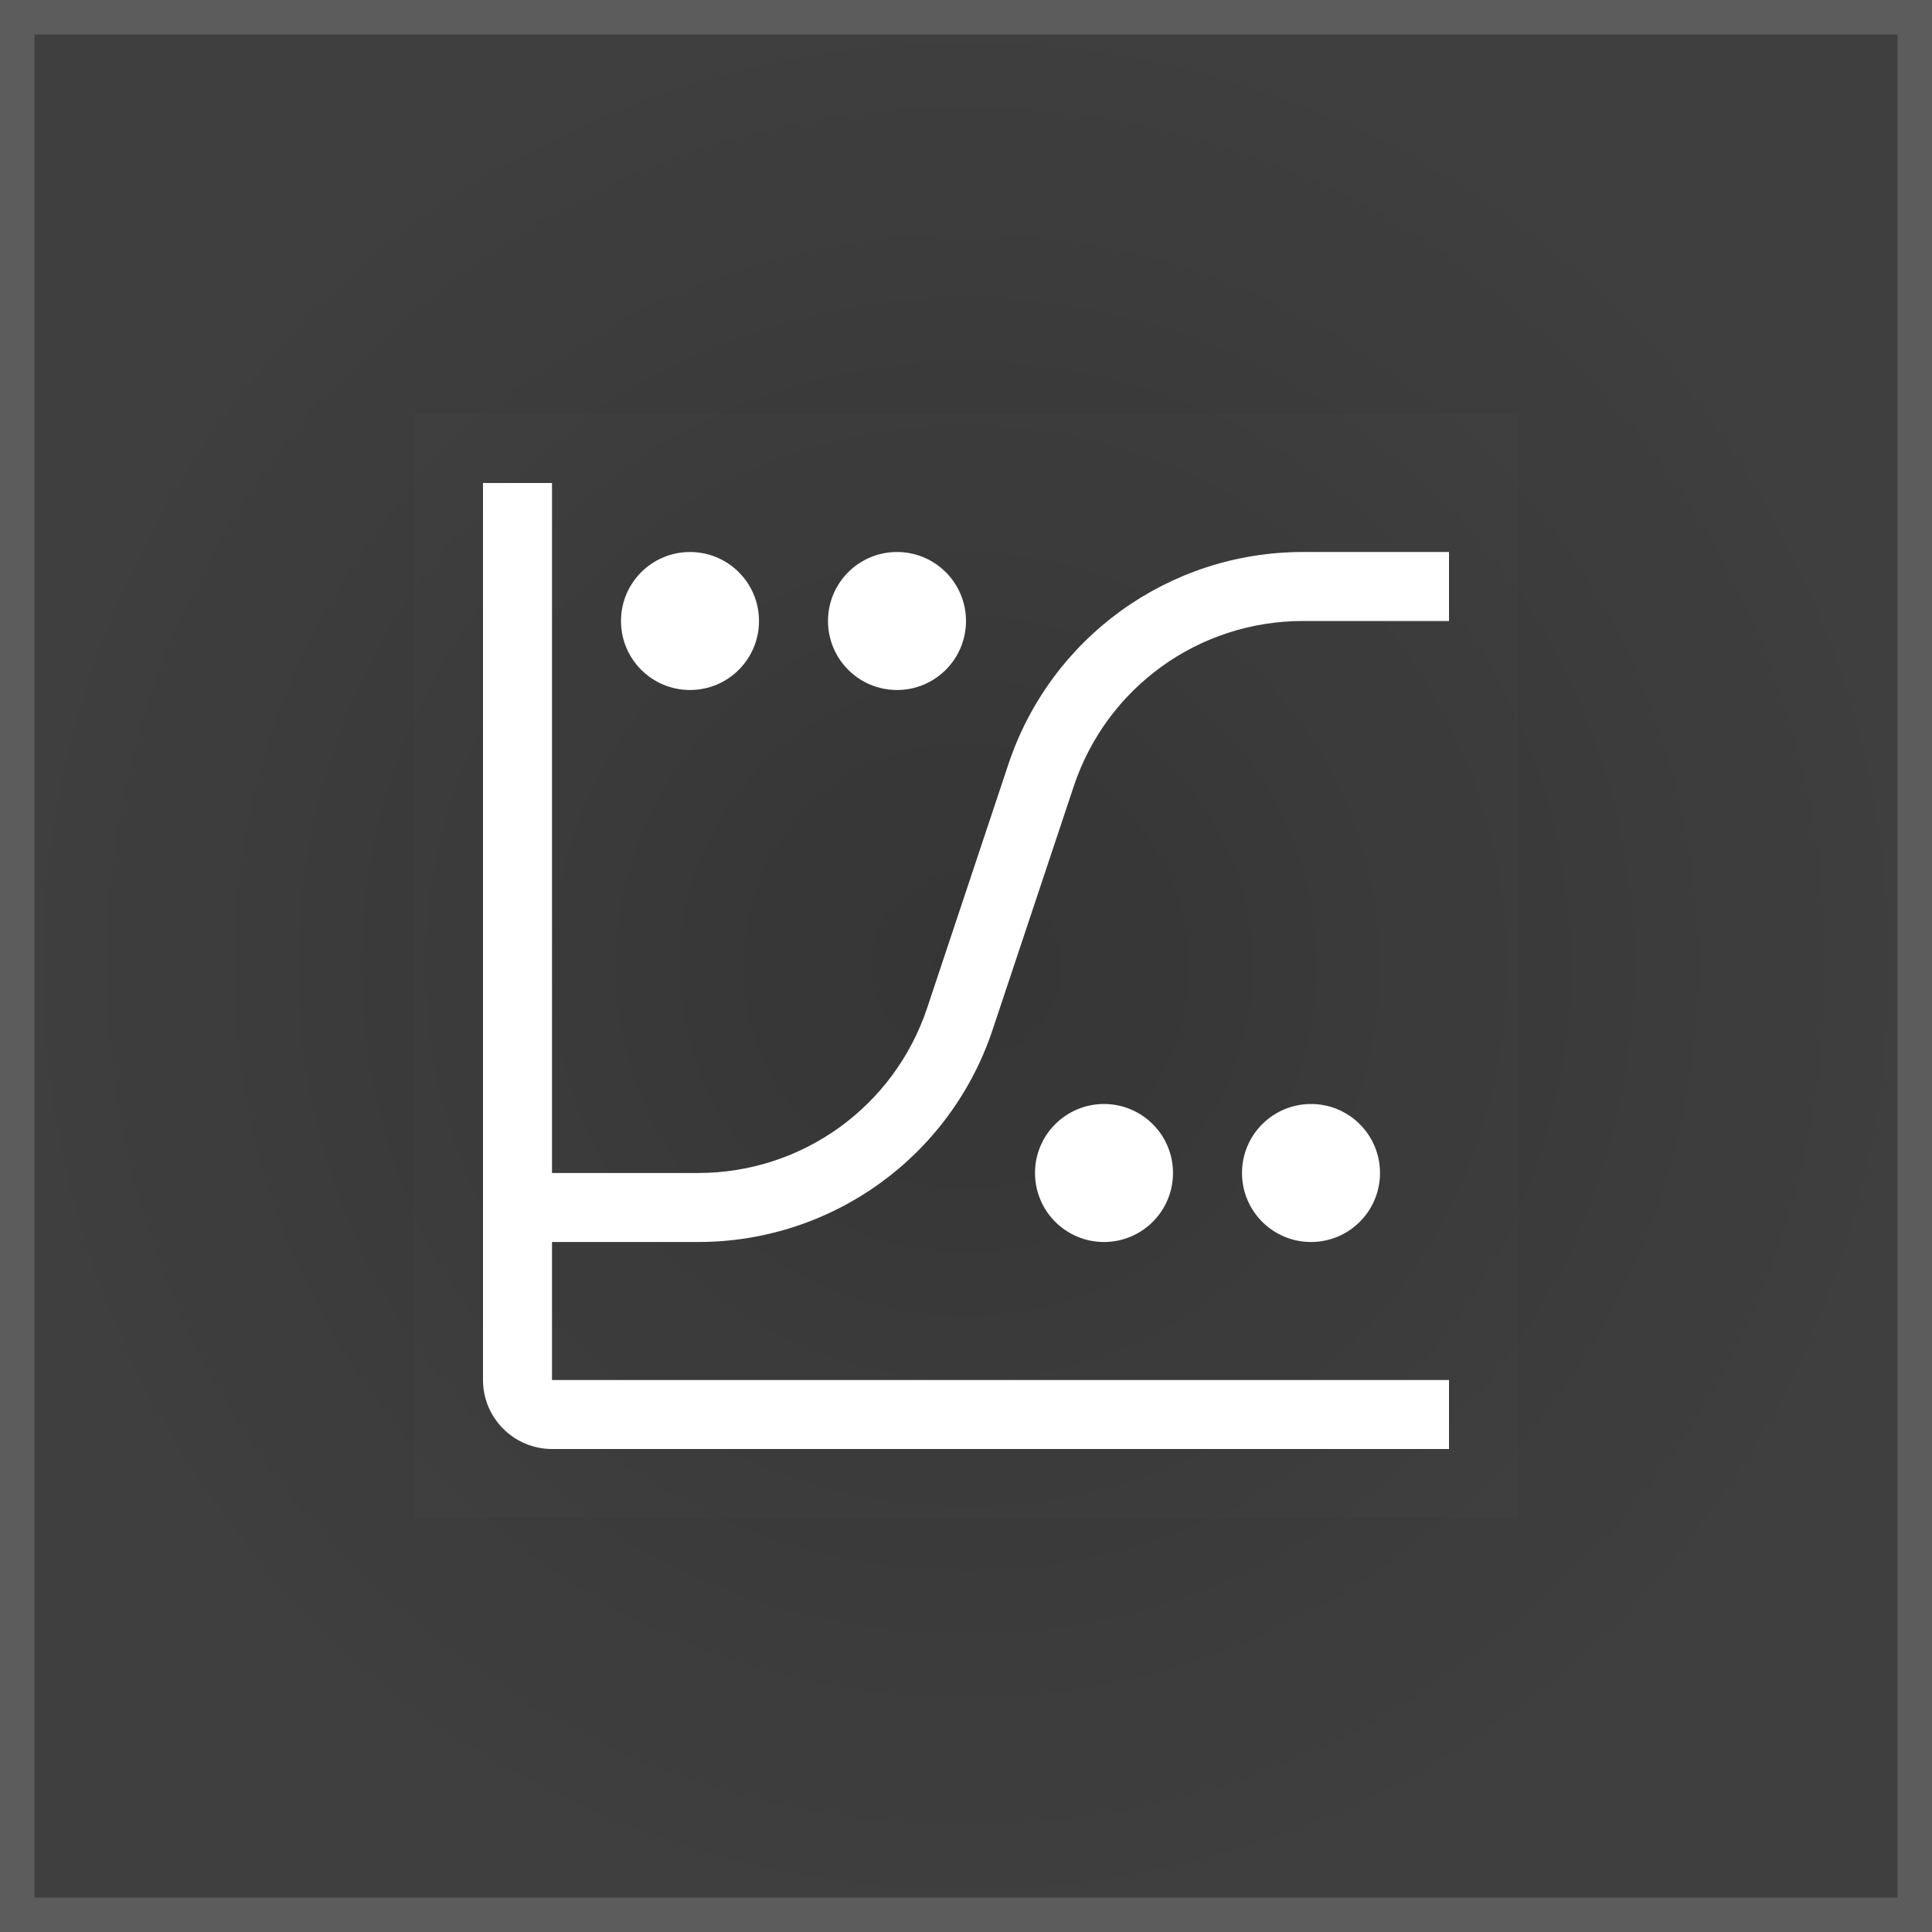 <svg xmlns="http://www.w3.org/2000/svg" fill="none" viewBox="0 0 56 56" height="56" width="56">
<rect x="0" y="0" width="56" height="56" fill="#333333" stroke="none"/>
<rect fill-opacity="0.15" fill="url(#paint0_radial_538_23316)" height="56" width="56"></rect>
<rect stroke-opacity="0.15" stroke="white" height="55" width="55" y="0.5" x="0.5"></rect>
<rect style="mix-blend-mode:multiply" fill-opacity="0.01" fill="white" transform="translate(12 12)" height="32" width="32"></rect>
<path fill="white" d="M38 36C39.105 36 40 35.105 40 34C40 32.895 39.105 32 38 32C36.895 32 36 32.895 36 34C36 35.105 36.895 36 38 36Z"></path>
<path fill="white" d="M32 36C33.105 36 34 35.105 34 34C34 32.895 33.105 32 32 32C30.895 32 30 32.895 30 34C30 35.105 30.895 36 32 36Z"></path>
<path fill="white" d="M26 20C27.105 20 28 19.105 28 18C28 16.895 27.105 16 26 16C24.895 16 24 16.895 24 18C24 19.105 24.895 20 26 20Z"></path>
<path fill="white" d="M20 20C21.105 20 22 19.105 22 18C22 16.895 21.105 16 20 16C18.895 16 18 16.895 18 18C18 19.105 18.895 20 20 20Z"></path>
<path fill="white" d="M20.234 36C24.114 36 27.545 33.527 28.772 29.846L31.125 22.787C32.08 19.924 34.748 18 37.766 18H42V16H37.766C33.886 16 30.455 18.473 29.228 22.154L26.875 29.213C25.921 32.076 23.252 34 20.234 34H16V14H14V40C14 41.102 14.897 42 16 42H42V40H16V36H20.234Z"></path>
<defs>
<radialGradient gradientTransform="translate(28 28) rotate(90) scale(28)" gradientUnits="userSpaceOnUse" r="1" cy="0" cx="0" id="paint0_radial_538_23316">
<stop stop-opacity="0" stop-color="white"></stop>
<stop stop-opacity="0.4" stop-color="white" offset="1"></stop>
</radialGradient>
</defs>
</svg>
